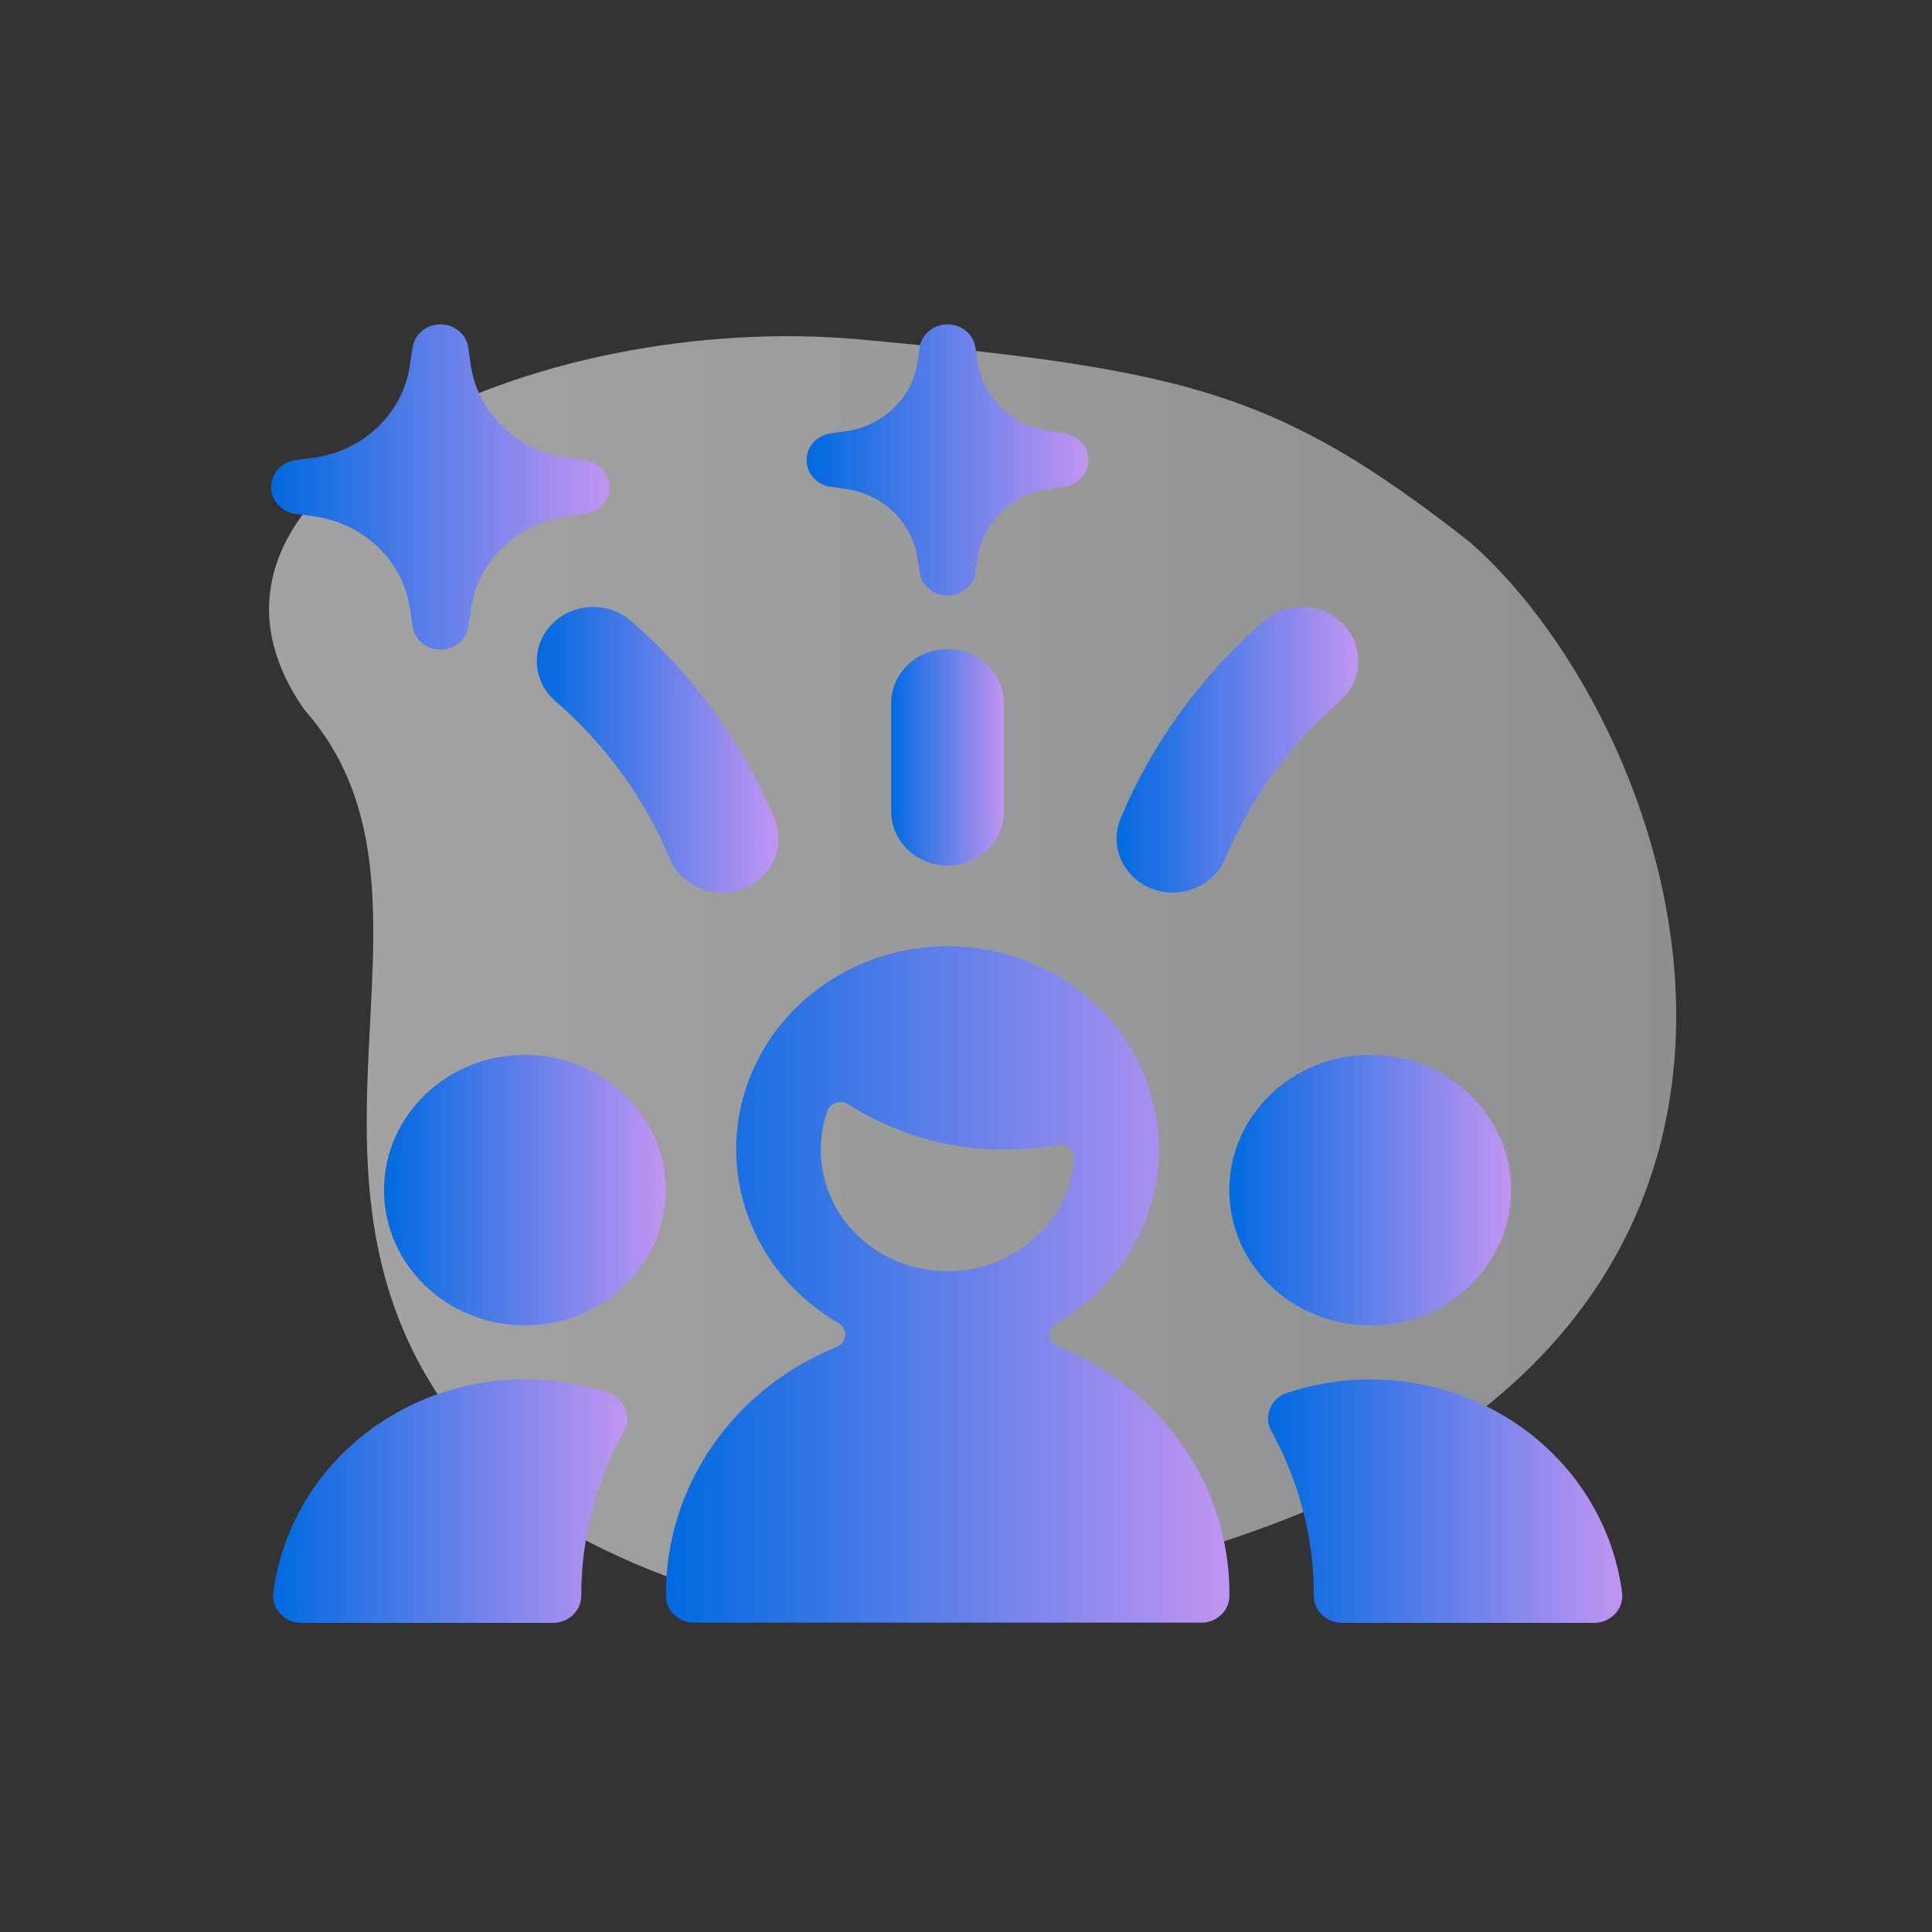 <svg width="50" height="50" viewBox="0 0 50 50" fill="none" xmlns="http://www.w3.org/2000/svg">
<rect x="0" y="0" width="50" height="50" fill="#333333" stroke="none"/>
<path opacity="0.6" d="M32.088 39.752C23.047 42.835 18.795 41.779 14.942 39.752C4.994 32.548 12.729 23.837 7.87 18.359C3.887 12.628 13.815 8.008 22.282 8.787C30.748 9.566 33.085 10.149 38.041 14.03C43.624 18.933 48.67 34.097 32.088 39.752Z" fill="url(#paint0_linear_533_3150)"/>
<path d="M16.147 37.041C16.248 36.861 16.262 36.648 16.186 36.457C16.11 36.267 15.951 36.117 15.75 36.049C13.879 35.421 11.812 35.639 10.127 36.641C8.442 37.644 7.319 39.325 7.073 41.213C7.047 41.413 7.112 41.615 7.252 41.765C7.391 41.916 7.592 42.002 7.802 42H14.313C14.716 42 15.043 41.687 15.043 41.3C15.04 39.815 15.42 38.352 16.147 37.041V37.041Z" fill="url(#paint1_linear_533_3150)"/>
<path d="M30.355 23.1C30.17 23.101 29.986 23.067 29.814 23.001C29.455 22.863 29.168 22.593 29.015 22.252C28.863 21.911 28.858 21.525 29.002 21.181C29.822 19.219 31.1 17.464 32.737 16.051C33.338 15.549 34.247 15.603 34.779 16.172C35.311 16.741 35.269 17.614 34.685 18.134C33.382 19.26 32.364 20.658 31.71 22.219C31.489 22.751 30.952 23.1 30.355 23.1Z" fill="url(#paint2_linear_533_3150)"/>
<path d="M18.69 23.1C18.093 23.1 17.557 22.751 17.335 22.219C16.681 20.658 15.664 19.26 14.36 18.134C13.776 17.614 13.734 16.741 14.266 16.172C14.798 15.603 15.708 15.549 16.308 16.051C17.945 17.464 19.223 19.219 20.043 21.181C20.223 21.612 20.168 22.1 19.897 22.485C19.626 22.869 19.174 23.1 18.69 23.1Z" fill="url(#paint3_linear_533_3150)"/>
<path d="M35.459 34.3C37.473 34.3 39.105 32.733 39.105 30.8C39.105 28.867 37.473 27.3 35.459 27.3C33.446 27.3 31.814 28.867 31.814 30.8C31.814 32.733 33.446 34.3 35.459 34.3Z" fill="url(#paint4_linear_533_3150)"/>
<path d="M34.002 41.3C34.002 41.687 34.329 42 34.732 42H41.249C41.459 42.002 41.66 41.916 41.799 41.765C41.939 41.615 42.004 41.413 41.978 41.213C41.731 39.326 40.61 37.647 38.926 36.644C37.243 35.642 35.178 35.423 33.307 36.049C33.106 36.116 32.945 36.265 32.868 36.455C32.79 36.646 32.804 36.859 32.904 37.04C33.627 38.352 34.005 39.815 34.002 41.3Z" fill="url(#paint5_linear_533_3150)"/>
<path d="M13.584 34.3C15.598 34.3 17.23 32.733 17.23 30.8C17.23 28.867 15.598 27.3 13.584 27.3C11.571 27.3 9.939 28.867 9.939 30.8C9.939 32.733 11.571 34.3 13.584 34.3Z" fill="url(#paint6_linear_533_3150)"/>
<path fill-rule="evenodd" clip-rule="evenodd" d="M27.171 34.562C27.181 34.694 27.266 34.808 27.392 34.86C30.081 35.942 31.828 38.471 31.818 41.271C31.825 41.46 31.751 41.645 31.613 41.781C31.476 41.917 31.287 41.995 31.089 41.994H17.964C17.766 41.995 17.576 41.917 17.439 41.781C17.301 41.644 17.227 41.459 17.235 41.269C17.225 38.473 18.968 35.945 21.653 34.86C21.779 34.808 21.864 34.694 21.874 34.562C21.883 34.431 21.816 34.306 21.698 34.238C19.595 33.021 18.594 30.606 19.252 28.334C19.911 26.062 22.066 24.489 24.523 24.489C26.979 24.489 29.135 26.062 29.793 28.334C30.451 30.606 29.451 33.021 27.347 34.238C27.229 34.306 27.162 34.431 27.171 34.562ZM21.86 31.596C22.477 32.416 23.468 32.901 24.522 32.9C26.237 32.901 27.665 31.635 27.799 29.994C27.808 29.884 27.762 29.777 27.676 29.704C27.59 29.631 27.473 29.602 27.361 29.624C26.906 29.708 26.444 29.75 25.98 29.75C24.548 29.751 23.147 29.344 21.957 28.58C21.862 28.52 21.743 28.505 21.636 28.54C21.528 28.575 21.444 28.657 21.408 28.76C21.075 29.72 21.244 30.775 21.86 31.596Z" fill="url(#paint7_linear_533_3150)"/>
<path d="M15.145 11.907L14.664 11.841C13.38 11.662 12.371 10.694 12.184 9.461L12.12 9.001C12.071 8.653 11.763 8.394 11.398 8.394C11.033 8.394 10.724 8.653 10.675 9.001L10.606 9.465C10.419 10.698 9.411 11.666 8.127 11.845L7.645 11.911C7.285 11.96 7.018 12.256 7.018 12.604C7.018 12.953 7.285 13.248 7.645 13.297L8.13 13.364C9.415 13.543 10.424 14.511 10.609 15.744L10.678 16.208C10.727 16.555 11.036 16.814 11.4 16.814C11.765 16.814 12.074 16.555 12.123 16.208L12.192 15.743C12.377 14.51 13.386 13.541 14.671 13.363L15.148 13.3C15.507 13.251 15.774 12.955 15.774 12.607C15.774 12.258 15.507 11.963 15.148 11.914L15.145 11.907Z" fill="url(#paint8_linear_533_3150)"/>
<path d="M27.544 11.207L27.157 11.154V11.154C26.196 11.019 25.441 10.294 25.301 9.372L25.245 9.001C25.196 8.653 24.887 8.394 24.523 8.394C24.158 8.394 23.849 8.653 23.8 9.001L23.744 9.38C23.604 10.302 22.849 11.026 21.888 11.161L21.502 11.214C21.142 11.263 20.875 11.559 20.875 11.907C20.875 12.255 21.142 12.551 21.502 12.6L21.89 12.653C22.851 12.789 23.605 13.514 23.744 14.437L23.8 14.806C23.849 15.154 24.158 15.413 24.523 15.413C24.887 15.413 25.196 15.154 25.245 14.806L25.301 14.435C25.441 13.513 26.196 12.788 27.157 12.653L27.544 12.6C27.903 12.551 28.17 12.255 28.17 11.907C28.17 11.559 27.903 11.263 27.544 11.214V11.207Z" fill="url(#paint9_linear_533_3150)"/>
<path d="M24.522 22.4C23.716 22.4 23.064 21.773 23.064 21V18.2C23.064 17.427 23.716 16.8 24.522 16.8C25.327 16.8 25.98 17.427 25.98 18.2V21C25.98 21.773 25.327 22.4 24.522 22.4Z" fill="url(#paint10_linear_533_3150)"/>
<defs>
<linearGradient id="paint0_linear_533_3150" x1="10" y1="25" x2="43.5" y2="25" gradientUnits="userSpaceOnUse">
<stop stop-color="#EDEDED"/>
<stop offset="1" stop-color="#CACDCF"/>
</linearGradient>
<linearGradient id="paint1_linear_533_3150" x1="7.067" y1="38.877" x2="16.235" y2="38.877" gradientUnits="userSpaceOnUse">
<stop stop-color="#006AE1"/>
<stop offset="1" stop-color="#C195F1"/>
</linearGradient>
<linearGradient id="paint2_linear_533_3150" x1="28.898" y1="19.438" x2="35.152" y2="19.438" gradientUnits="userSpaceOnUse">
<stop stop-color="#006AE1"/>
<stop offset="1" stop-color="#C195F1"/>
</linearGradient>
<linearGradient id="paint3_linear_533_3150" x1="13.893" y1="19.438" x2="20.147" y2="19.438" gradientUnits="userSpaceOnUse">
<stop stop-color="#006AE1"/>
<stop offset="1" stop-color="#C195F1"/>
</linearGradient>
<linearGradient id="paint4_linear_533_3150" x1="31.814" y1="30.832" x2="39.105" y2="30.832" gradientUnits="userSpaceOnUse">
<stop stop-color="#006AE1"/>
<stop offset="1" stop-color="#C195F1"/>
</linearGradient>
<linearGradient id="paint5_linear_533_3150" x1="32.818" y1="38.878" x2="41.984" y2="38.878" gradientUnits="userSpaceOnUse">
<stop stop-color="#006AE1"/>
<stop offset="1" stop-color="#C195F1"/>
</linearGradient>
<linearGradient id="paint6_linear_533_3150" x1="9.939" y1="30.832" x2="17.23" y2="30.832" gradientUnits="userSpaceOnUse">
<stop stop-color="#006AE1"/>
<stop offset="1" stop-color="#C195F1"/>
</linearGradient>
<linearGradient id="paint7_linear_533_3150" x1="17.234" y1="33.322" x2="31.818" y2="33.322" gradientUnits="userSpaceOnUse">
<stop stop-color="#006AE1"/>
<stop offset="1" stop-color="#C195F1"/>
</linearGradient>
<linearGradient id="paint8_linear_533_3150" x1="7.018" y1="12.643" x2="15.774" y2="12.643" gradientUnits="userSpaceOnUse">
<stop stop-color="#006AE1"/>
<stop offset="1" stop-color="#C195F1"/>
</linearGradient>
<linearGradient id="paint9_linear_533_3150" x1="20.875" y1="11.936" x2="28.17" y2="11.936" gradientUnits="userSpaceOnUse">
<stop stop-color="#006AE1"/>
<stop offset="1" stop-color="#C195F1"/>
</linearGradient>
<linearGradient id="paint10_linear_533_3150" x1="23.064" y1="19.626" x2="25.98" y2="19.626" gradientUnits="userSpaceOnUse">
<stop stop-color="#006AE1"/>
<stop offset="1" stop-color="#C195F1"/>
</linearGradient>
</defs>
</svg>
